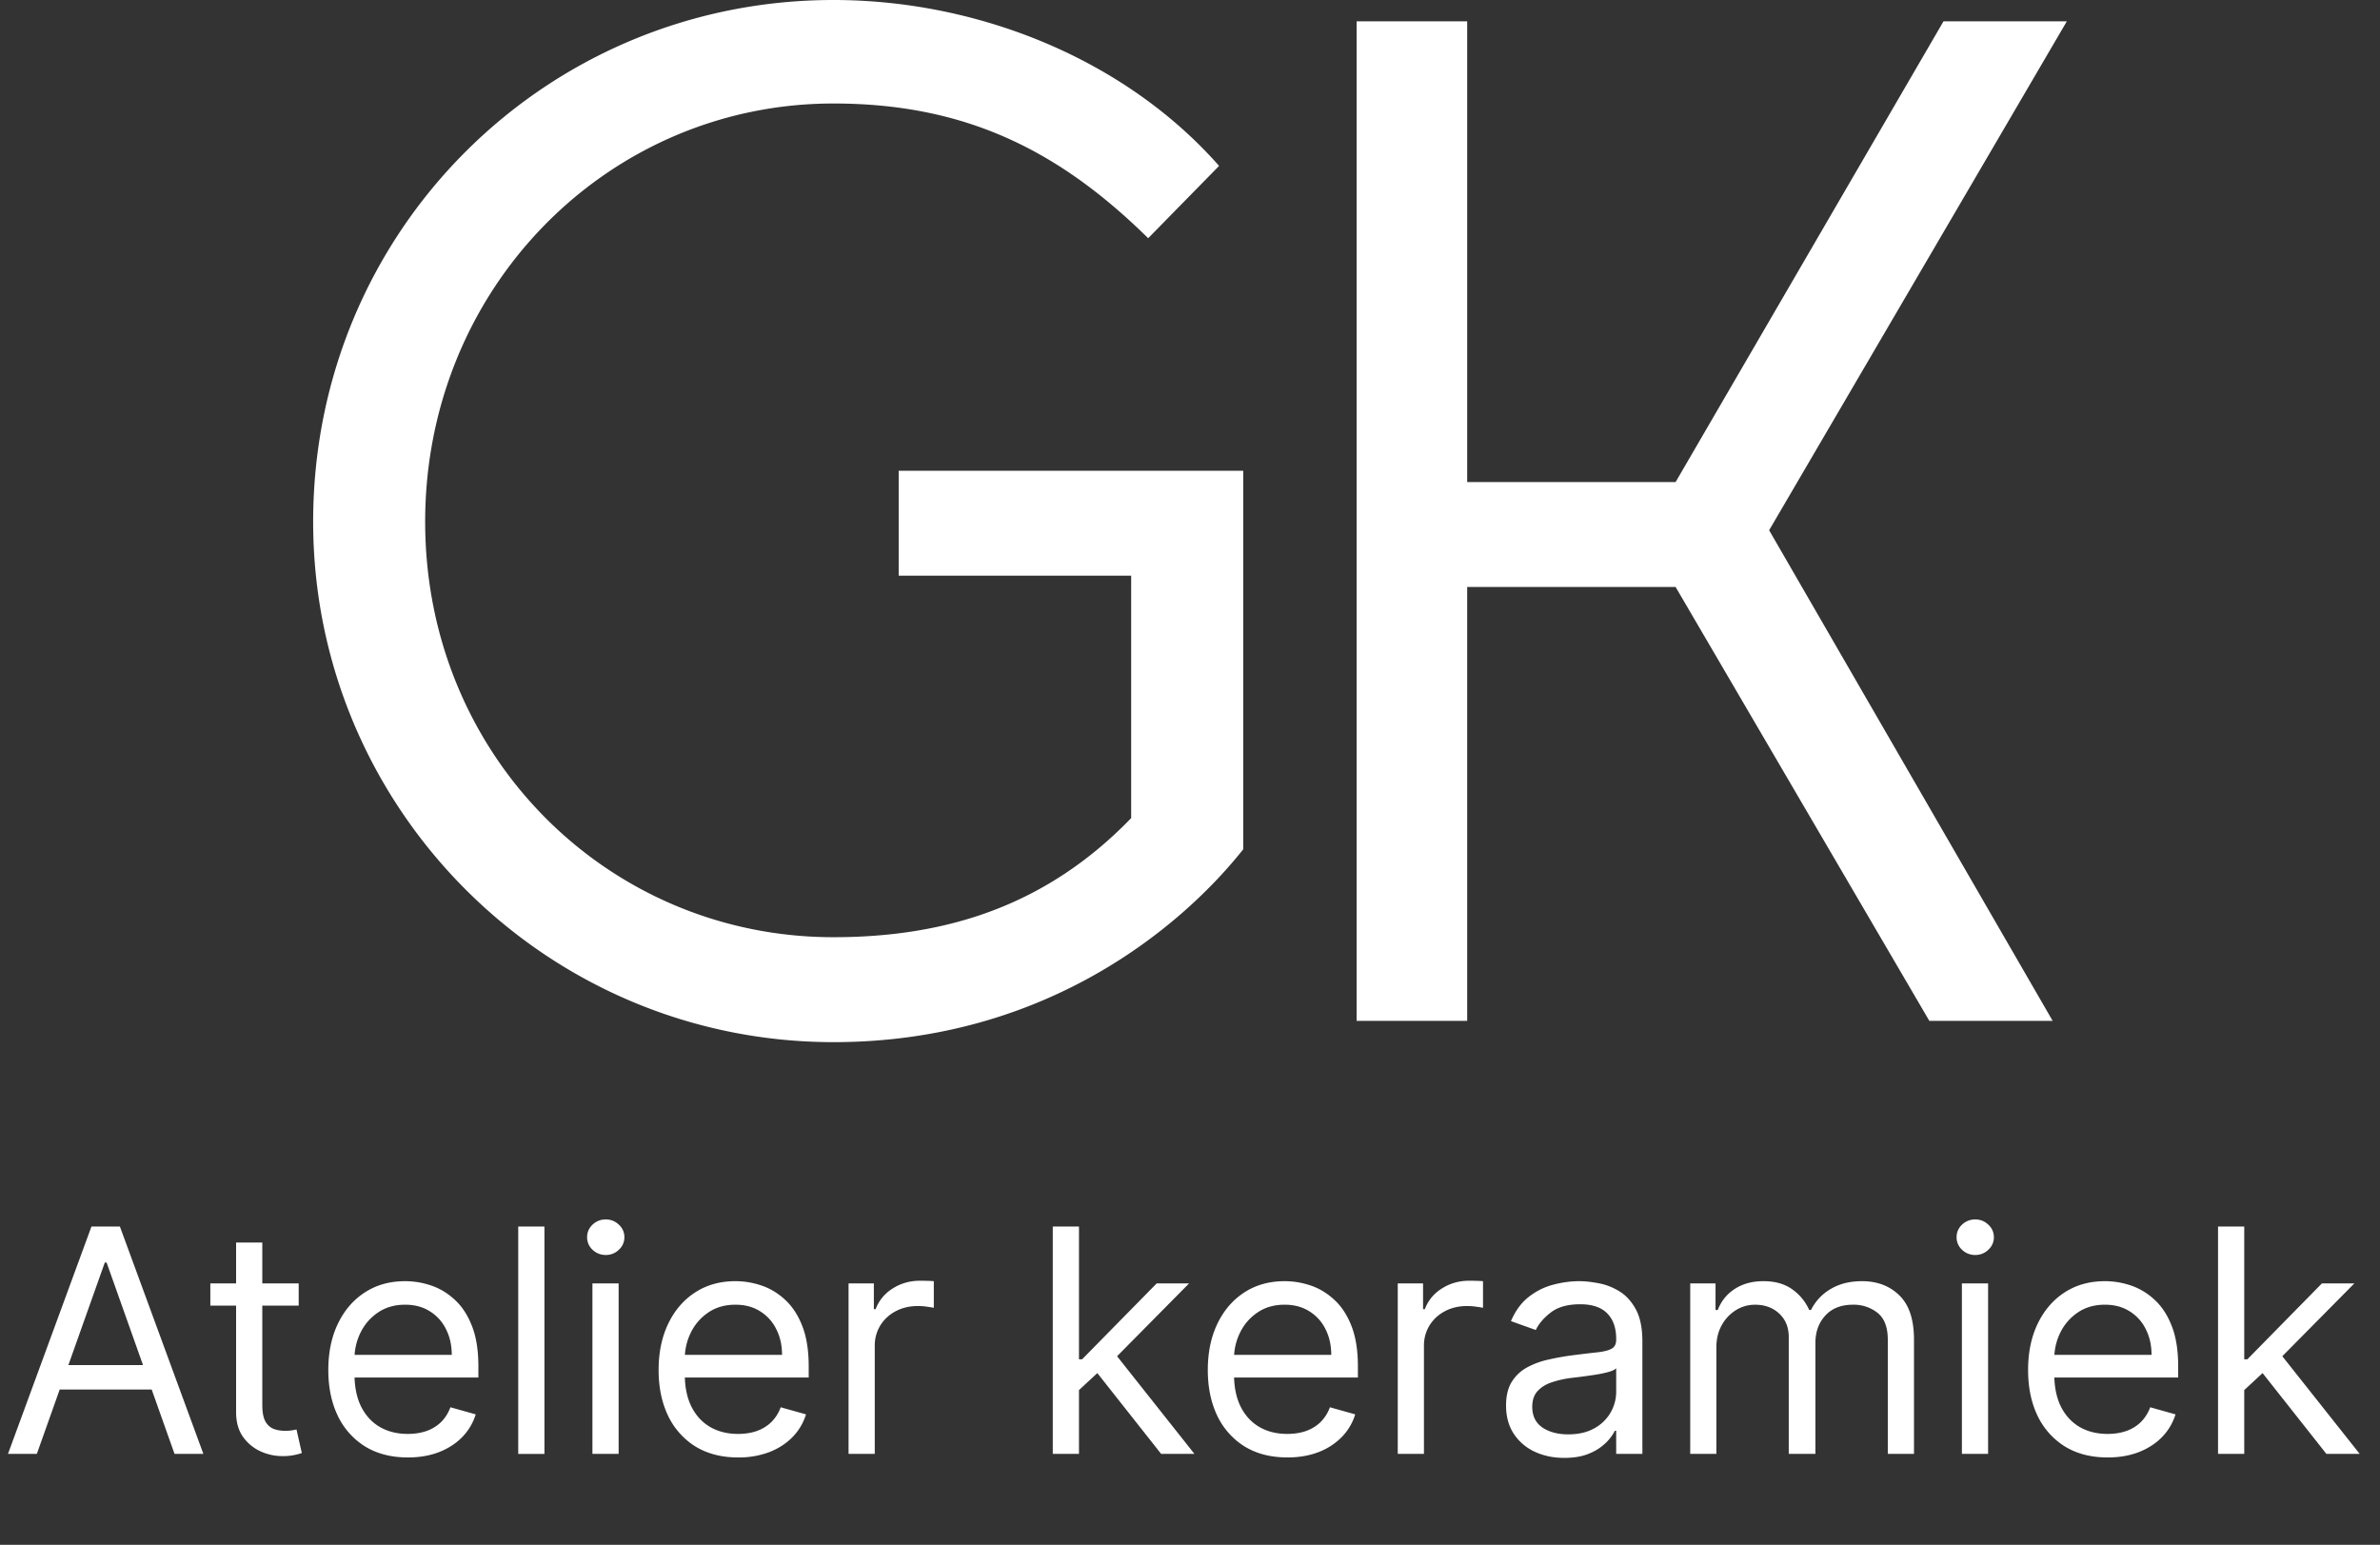 <svg xmlns="http://www.w3.org/2000/svg" width="114" height="74" fill="none"><rect width="100%" height="100%" fill="#333333" stroke="none"/><path fill="#fff" d="M15 24.994C15 11.07 26.137 0 39.922 0c6.86 0 13.92 2.784 18.471 7.947l-3.396 3.464C50.72 7.2 46.237 4.958 39.922 4.958c-10.797 0-19.557 8.83-19.557 20.036 0 11.206 8.76 19.9 19.557 19.9 5.5 0 10.255-1.562 14.26-5.705V27.575H43.047V22.55h16.502v18.134c-2.852 3.599-9.37 9.237-19.626 9.237C26.137 49.917 15 38.71 15 24.994ZM64.98 1.02h5.297v22.072h9.983L93.093 1.02H99L84.74 25.4l13.58 23.5h-5.907L80.26 28.117h-9.983V48.9H64.98V1.02ZM1.765 69.644H.383l3.998-10.89h1.362l3.998 10.89H8.36l-3.254-9.167H5.02l-3.255 9.167Zm.51-4.253h5.573v1.17H2.276v-1.17Zm12.032-3.914v1.064h-4.232v-1.064h4.232ZM11.31 59.52h1.254v7.785c0 .354.052.62.155.797a.8.8 0 0 0 .404.352c.166.056.342.085.526.085.138 0 .252-.008.34-.022l.213-.042.255 1.127a2.553 2.553 0 0 1-.356.096 2.619 2.619 0 0 1-.58.053 2.52 2.52 0 0 1-1.042-.229 2.07 2.07 0 0 1-.84-.696c-.22-.312-.33-.706-.33-1.18V59.52Zm8.223 10.295c-.787 0-1.466-.174-2.037-.521a3.497 3.497 0 0 1-1.313-1.468c-.305-.631-.457-1.365-.457-2.201 0-.837.152-1.574.457-2.212.308-.642.737-1.142 1.287-1.5.553-.361 1.198-.542 1.935-.542.425 0 .846.07 1.26.212.415.142.793.373 1.133.692.34.315.611.733.813 1.255.203.52.303 1.162.303 1.924v.532h-6.295v-1.085h5.02c0-.46-.093-.871-.277-1.233a2.084 2.084 0 0 0-.776-.856c-.334-.21-.727-.314-1.18-.314-.5 0-.933.124-1.298.372-.362.245-.64.564-.835.957a2.811 2.811 0 0 0-.293 1.266v.723c0 .617.107 1.14.32 1.569.216.425.515.75.898.973.383.22.828.33 1.335.33.33 0 .627-.047.893-.139a1.91 1.91 0 0 0 .697-.425c.195-.192.345-.43.452-.713l1.212.34a2.687 2.687 0 0 1-.644 1.085c-.3.309-.673.55-1.116.724-.443.17-.941.255-1.494.255Zm6.545-11.06v10.89h-1.255v-10.89h1.255Zm2.299 10.89v-8.168h1.255v8.167h-1.255Zm.638-9.53a.892.892 0 0 1-.633-.249.803.803 0 0 1-.26-.6c0-.235.086-.435.26-.602a.892.892 0 0 1 .633-.25c.244 0 .454.084.627.25a.796.796 0 0 1 .266.601.795.795 0 0 1-.266.601.874.874 0 0 1-.627.25Zm6.34 9.7c-.788 0-1.466-.174-2.037-.521a3.498 3.498 0 0 1-1.313-1.468c-.305-.631-.458-1.365-.458-2.201 0-.837.153-1.574.458-2.212.308-.642.737-1.142 1.286-1.5.553-.361 1.198-.542 1.936-.542.425 0 .845.07 1.26.212.415.142.792.373 1.133.692.34.315.611.733.813 1.255.202.52.303 1.162.303 1.924v.532H32.44v-1.085h5.019c0-.46-.092-.871-.277-1.233a2.084 2.084 0 0 0-.776-.856c-.333-.21-.727-.314-1.18-.314-.5 0-.933.124-1.298.372-.361.245-.64.564-.834.957a2.811 2.811 0 0 0-.293 1.266v.723c0 .617.106 1.14.32 1.569.215.425.515.75.898.973.383.22.827.33 1.334.33.33 0 .628-.047.894-.139.27-.096.501-.237.696-.425a1.94 1.94 0 0 0 .452-.713l1.212.34a2.687 2.687 0 0 1-.643 1.085c-.301.309-.673.55-1.117.724a4.14 4.14 0 0 1-1.494.255Zm5.29-.17v-8.168h1.212v1.234h.085a1.97 1.97 0 0 1 .809-.984c.39-.252.83-.377 1.318-.377.093 0 .208.001.346.005.138.003.243.009.314.016v1.276a3.71 3.71 0 0 0-.293-.048 2.88 2.88 0 0 0-.473-.037c-.397 0-.752.083-1.063.25-.309.163-.553.39-.734.68a1.835 1.835 0 0 0-.266.984v5.168h-1.255Zm10.952-2.978-.02-1.553h.254l3.574-3.637h1.552l-3.807 3.85h-.106l-1.447 1.34Zm-1.17 2.977v-10.89h1.255v10.89h-1.254Zm5.19 0-3.19-4.04.893-.873 3.892 4.913h-1.595Zm6.043.17c-.787 0-1.465-.173-2.036-.52a3.498 3.498 0 0 1-1.314-1.468c-.304-.631-.457-1.365-.457-2.201 0-.837.153-1.574.457-2.212.309-.642.738-1.142 1.287-1.5.553-.361 1.198-.542 1.936-.542.425 0 .845.07 1.26.212.415.142.792.373 1.133.692.34.315.611.733.813 1.255.202.52.303 1.162.303 1.924v.532h-6.295v-1.085h5.019c0-.46-.092-.871-.276-1.233a2.084 2.084 0 0 0-.777-.856c-.333-.21-.727-.314-1.18-.314-.5 0-.933.124-1.298.372-.361.245-.64.564-.834.957a2.811 2.811 0 0 0-.293 1.266v.723c0 .617.106 1.14.32 1.569.215.425.515.75.898.973.383.22.827.33 1.334.33.33 0 .628-.047.894-.139.27-.096.501-.237.696-.425a1.94 1.94 0 0 0 .452-.713l1.212.34a2.688 2.688 0 0 1-.643 1.085 3.13 3.13 0 0 1-1.116.724c-.444.17-.942.255-1.495.255Zm5.291-.17v-8.167h1.212v1.234h.085a1.97 1.97 0 0 1 .809-.984c.39-.252.83-.377 1.318-.377.093 0 .208.001.346.005.138.003.243.009.314.016v1.276a3.696 3.696 0 0 0-.293-.048 2.88 2.88 0 0 0-.473-.037c-.397 0-.752.083-1.063.25-.309.163-.553.39-.734.68a1.835 1.835 0 0 0-.266.984v5.168H66.95Zm7.975.192c-.518 0-.988-.097-1.41-.293a2.418 2.418 0 0 1-1.004-.856c-.248-.375-.373-.83-.373-1.36 0-.469.093-.848.277-1.139.184-.294.43-.524.739-.691a3.89 3.89 0 0 1 1.02-.372c.377-.085.754-.153 1.133-.202.497-.064.9-.112 1.207-.144.313-.035.54-.094.681-.175.146-.082.218-.224.218-.426v-.042c0-.525-.143-.932-.43-1.223-.284-.29-.715-.436-1.293-.436-.599 0-1.068.131-1.409.393-.34.263-.58.543-.718.84l-1.19-.425c.212-.496.496-.883.85-1.16.358-.28.748-.474 1.17-.584.425-.113.844-.17 1.255-.17.262 0 .563.032.904.096.344.06.675.186.994.377.323.191.59.48.803.867.213.386.319.904.319 1.552v5.381h-1.255v-1.106h-.064a2.21 2.21 0 0 1-.425.57 2.455 2.455 0 0 1-.792.515c-.33.142-.732.213-1.207.213Zm.191-1.127c.496 0 .915-.098 1.255-.293a1.99 1.99 0 0 0 1.042-1.728V65.54c-.053.063-.17.122-.35.175-.178.05-.384.094-.618.133a28.483 28.483 0 0 1-1.201.16 4.793 4.793 0 0 0-.915.207c-.28.092-.507.232-.68.42-.17.184-.256.436-.256.755 0 .436.162.766.484.989.326.22.74.33 1.24.33Zm5.843.935v-8.167h1.212v1.276h.106c.17-.436.445-.774.824-1.015.38-.245.835-.367 1.367-.367.539 0 .987.122 1.345.367a2.4 2.4 0 0 1 .846 1.015h.085a2.38 2.38 0 0 1 .94-1.005c.42-.251.92-.377 1.506-.377.73 0 1.327.228 1.792.686.464.453.696 1.16.696 2.121v5.466h-1.255v-5.466c0-.602-.165-1.033-.494-1.292a1.83 1.83 0 0 0-1.165-.388c-.574 0-1.019.174-1.334.521-.316.344-.474.78-.474 1.308v5.317H85.68v-5.593c0-.465-.15-.839-.452-1.122-.301-.287-.69-.43-1.164-.43a1.72 1.72 0 0 0-.915.26 1.95 1.95 0 0 0-.68.723c-.17.305-.256.657-.256 1.058v5.104H80.96Zm13.013 0v-8.167h1.255v8.167h-1.255Zm.639-9.528a.892.892 0 0 1-.633-.25.803.803 0 0 1-.26-.6c0-.235.086-.435.26-.602a.892.892 0 0 1 .633-.25c.244 0 .453.084.627.25a.796.796 0 0 1 .266.601.795.795 0 0 1-.266.601.874.874 0 0 1-.627.25Zm6.339 9.699c-.787 0-1.466-.174-2.036-.521a3.498 3.498 0 0 1-1.314-1.468c-.305-.631-.457-1.365-.457-2.201 0-.837.152-1.574.457-2.212.309-.642.738-1.142 1.287-1.5.553-.361 1.198-.542 1.936-.542.425 0 .845.07 1.26.212a3.13 3.13 0 0 1 1.132.692c.341.315.612.733.814 1.255.202.52.303 1.162.303 1.924v.532h-6.296v-1.085h5.02c0-.46-.092-.871-.277-1.233a2.076 2.076 0 0 0-.776-.856c-.333-.21-.727-.314-1.18-.314-.5 0-.933.124-1.298.372a2.46 2.46 0 0 0-.835.957 2.811 2.811 0 0 0-.292 1.266v.723c0 .617.106 1.14.319 1.569.216.425.516.75.898.973.383.22.828.33 1.335.33.33 0 .628-.047.893-.139a1.91 1.91 0 0 0 .697-.425 1.94 1.94 0 0 0 .452-.713l1.212.34a2.683 2.683 0 0 1-.643 1.085c-.301.309-.674.55-1.117.724-.443.17-.941.255-1.494.255Zm6.461-3.148-.022-1.553h.256l3.573-3.637h1.553l-3.808 3.85h-.106l-1.446 1.34Zm-1.17 2.977v-10.89h1.255v10.89h-1.255Zm5.19 0-3.191-4.04.893-.873 3.893 4.913h-1.595Z"/></svg>